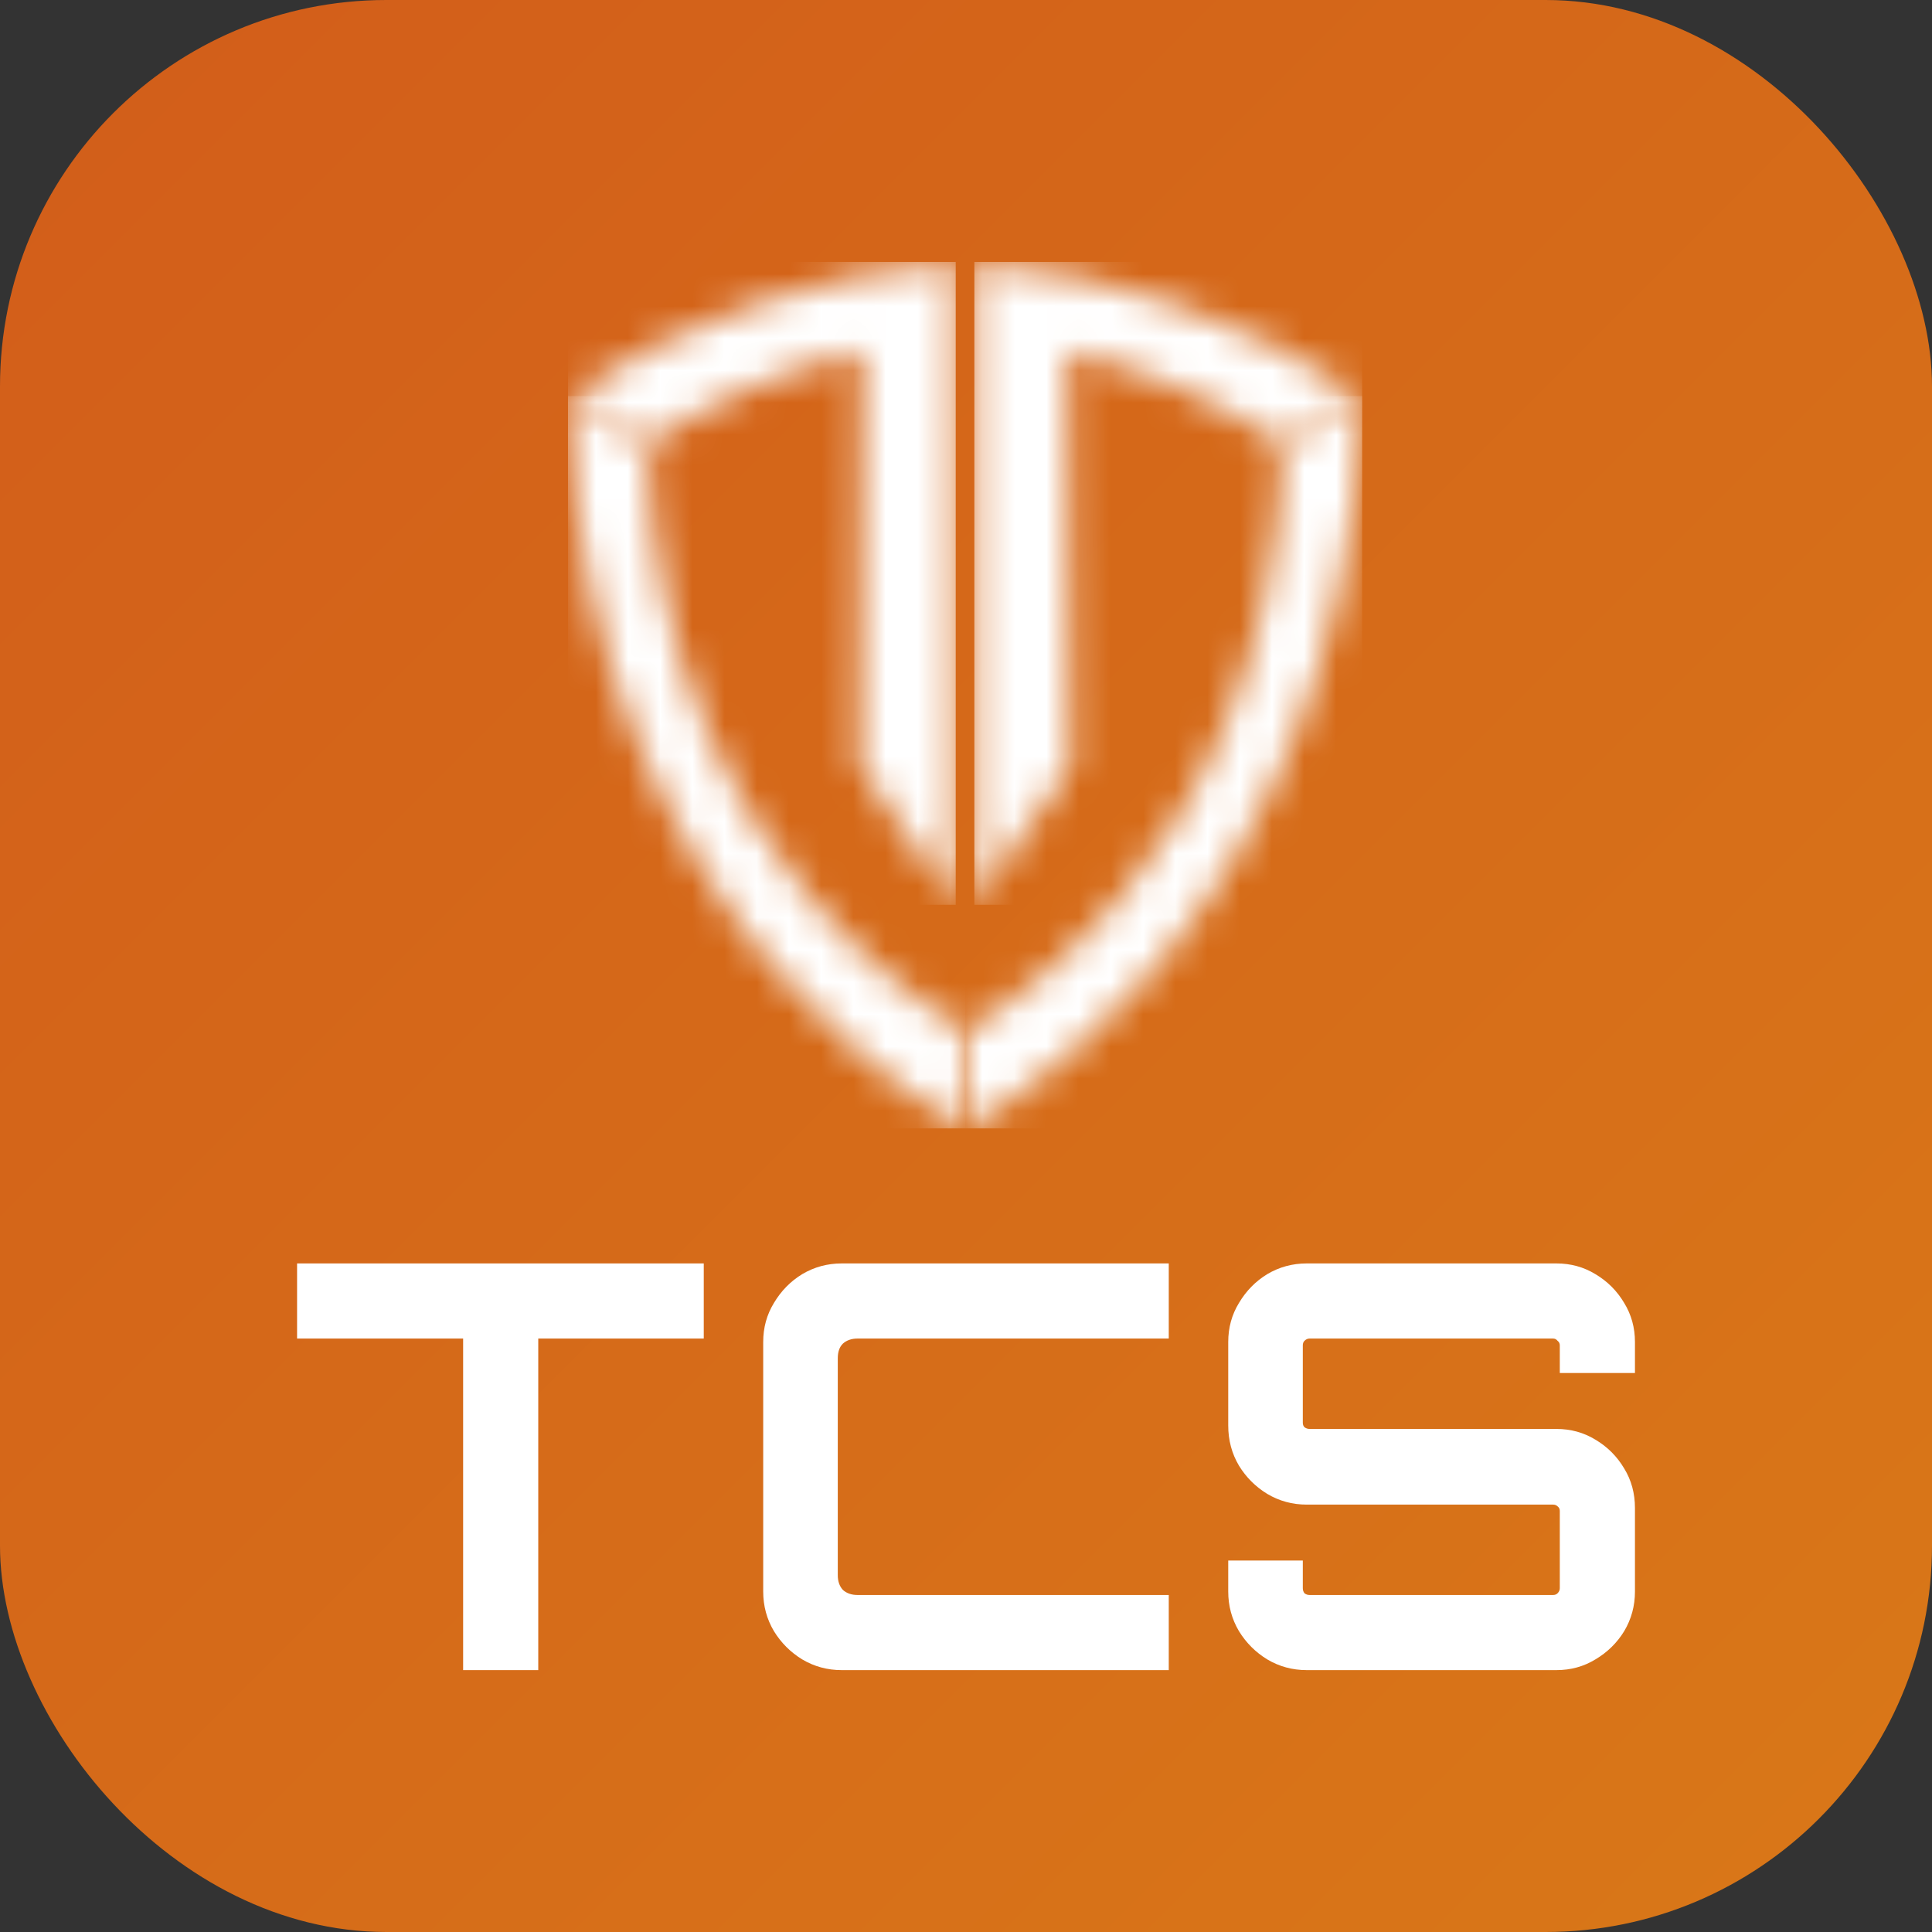 <svg width="60" height="60" viewBox="0 0 60 60" fill="none" xmlns="http://www.w3.org/2000/svg">
<rect x="0" y="0" width="60" height="60" fill="#333333" stroke="none"/>
<rect width="60" height="60" rx="12" fill="url(#paint0_linear_1395_632)"/>
<g clip-path="url(#clip0_1395_632)">
<mask id="mask0_1395_632" style="mask-type:luminance" maskUnits="userSpaceOnUse" x="17" y="8" width="13" height="21">
<path d="M29.68 8.133C25.381 8.49 21.241 9.925 17.638 12.306L20.105 13.79C22.147 12.449 24.402 11.468 26.773 10.889L26.701 23.808L29.681 28.1V8.133H29.68Z" fill="white"/>
</mask>
<g mask="url(#mask0_1395_632)">
<path d="M29.681 8.133H17.638V28.1H29.681V8.133Z" fill="white"/>
</g>
<mask id="mask1_1395_632" style="mask-type:luminance" maskUnits="userSpaceOnUse" x="30" y="8" width="13" height="21">
<path d="M30.26 8.133V28.1L33.24 23.808L33.168 10.889C35.539 11.468 37.794 12.449 39.837 13.79L42.304 12.306C38.7 9.925 34.559 8.49 30.26 8.133Z" fill="white"/>
</mask>
<g mask="url(#mask1_1395_632)">
<path d="M42.304 8.133H30.26V28.1H42.304V8.133Z" fill="white"/>
</g>
<mask id="mask2_1395_632" style="mask-type:luminance" maskUnits="userSpaceOnUse" x="17" y="12" width="13" height="24">
<path d="M29.972 35.048V31.984C29.972 31.984 20.463 27.201 20.105 13.787L17.638 12.301C18.088 29.07 29.972 35.048 29.972 35.048Z" fill="white"/>
</mask>
<g mask="url(#mask2_1395_632)">
<path d="M29.972 12.301H17.638V35.048H29.972V12.301Z" fill="white"/>
</g>
<mask id="mask3_1395_632" style="mask-type:luminance" maskUnits="userSpaceOnUse" x="29" y="12" width="14" height="24">
<path d="M39.837 13.787C39.478 27.201 29.969 31.984 29.969 31.984V35.048C29.969 35.048 41.854 29.07 42.303 12.301L39.837 13.787Z" fill="white"/>
</mask>
<g mask="url(#mask3_1395_632)">
<path d="M42.303 12.301H29.969V35.048H42.303V12.301Z" fill="white"/>
</g>
</g>
<path d="M40.582 51.867C40.138 51.867 39.729 51.756 39.355 51.534C38.992 51.312 38.7 51.019 38.477 50.657C38.255 50.283 38.144 49.873 38.144 49.429V48.464H40.46V49.324C40.46 49.382 40.477 49.435 40.512 49.481C40.559 49.517 40.612 49.534 40.67 49.534H48.231C48.289 49.534 48.336 49.517 48.371 49.481C48.418 49.435 48.441 49.382 48.441 49.324V46.92C48.441 46.862 48.418 46.815 48.371 46.78C48.336 46.745 48.289 46.727 48.231 46.727H40.582C40.138 46.727 39.729 46.616 39.355 46.394C38.992 46.172 38.7 45.88 38.477 45.517C38.255 45.143 38.144 44.728 38.144 44.272V41.675C38.144 41.231 38.255 40.827 38.477 40.465C38.7 40.09 38.992 39.792 39.355 39.57C39.729 39.348 40.138 39.237 40.582 39.237H48.336C48.781 39.237 49.184 39.348 49.547 39.57C49.921 39.792 50.219 40.09 50.441 40.465C50.663 40.827 50.775 41.231 50.775 41.675V42.64H48.441V41.781C48.441 41.722 48.418 41.675 48.371 41.64C48.336 41.593 48.289 41.57 48.231 41.57H40.67C40.612 41.57 40.559 41.593 40.512 41.64C40.477 41.675 40.46 41.722 40.46 41.781V44.184C40.46 44.242 40.477 44.289 40.512 44.324C40.559 44.359 40.612 44.377 40.67 44.377H48.336C48.781 44.377 49.184 44.488 49.547 44.71C49.921 44.932 50.219 45.23 50.441 45.605C50.663 45.967 50.775 46.377 50.775 46.833V49.429C50.775 49.873 50.663 50.283 50.441 50.657C50.219 51.019 49.921 51.312 49.547 51.534C49.184 51.756 48.781 51.867 48.336 51.867H40.582Z" fill="white"/>
<path d="M26.14 51.867C25.696 51.867 25.287 51.756 24.913 51.534C24.55 51.312 24.258 51.019 24.035 50.657C23.813 50.283 23.702 49.873 23.702 49.429V41.675C23.702 41.231 23.813 40.827 24.035 40.465C24.258 40.09 24.55 39.792 24.913 39.57C25.287 39.348 25.696 39.237 26.14 39.237H36.297V41.57H26.632C26.445 41.57 26.293 41.623 26.176 41.728C26.07 41.833 26.018 41.985 26.018 42.184V48.92C26.018 49.107 26.07 49.259 26.176 49.376C26.293 49.481 26.445 49.534 26.632 49.534H36.297V51.867H26.14Z" fill="white"/>
<path d="M14.383 51.867V41.57H9.226V39.237H21.856V41.57H16.716V51.867H14.383Z" fill="white"/>
<defs>
<linearGradient id="paint0_linear_1395_632" x1="0" y1="0" x2="60" y2="60" gradientUnits="userSpaceOnUse">
<stop stop-color="#D25D1A"/>
<stop offset="1" stop-color="#D97818"/>
</linearGradient>
<clipPath id="clip0_1395_632">
<rect width="24.888" height="26.916" fill="white" transform="translate(17.636 8.133)"/>
</clipPath>
</defs>
</svg>
